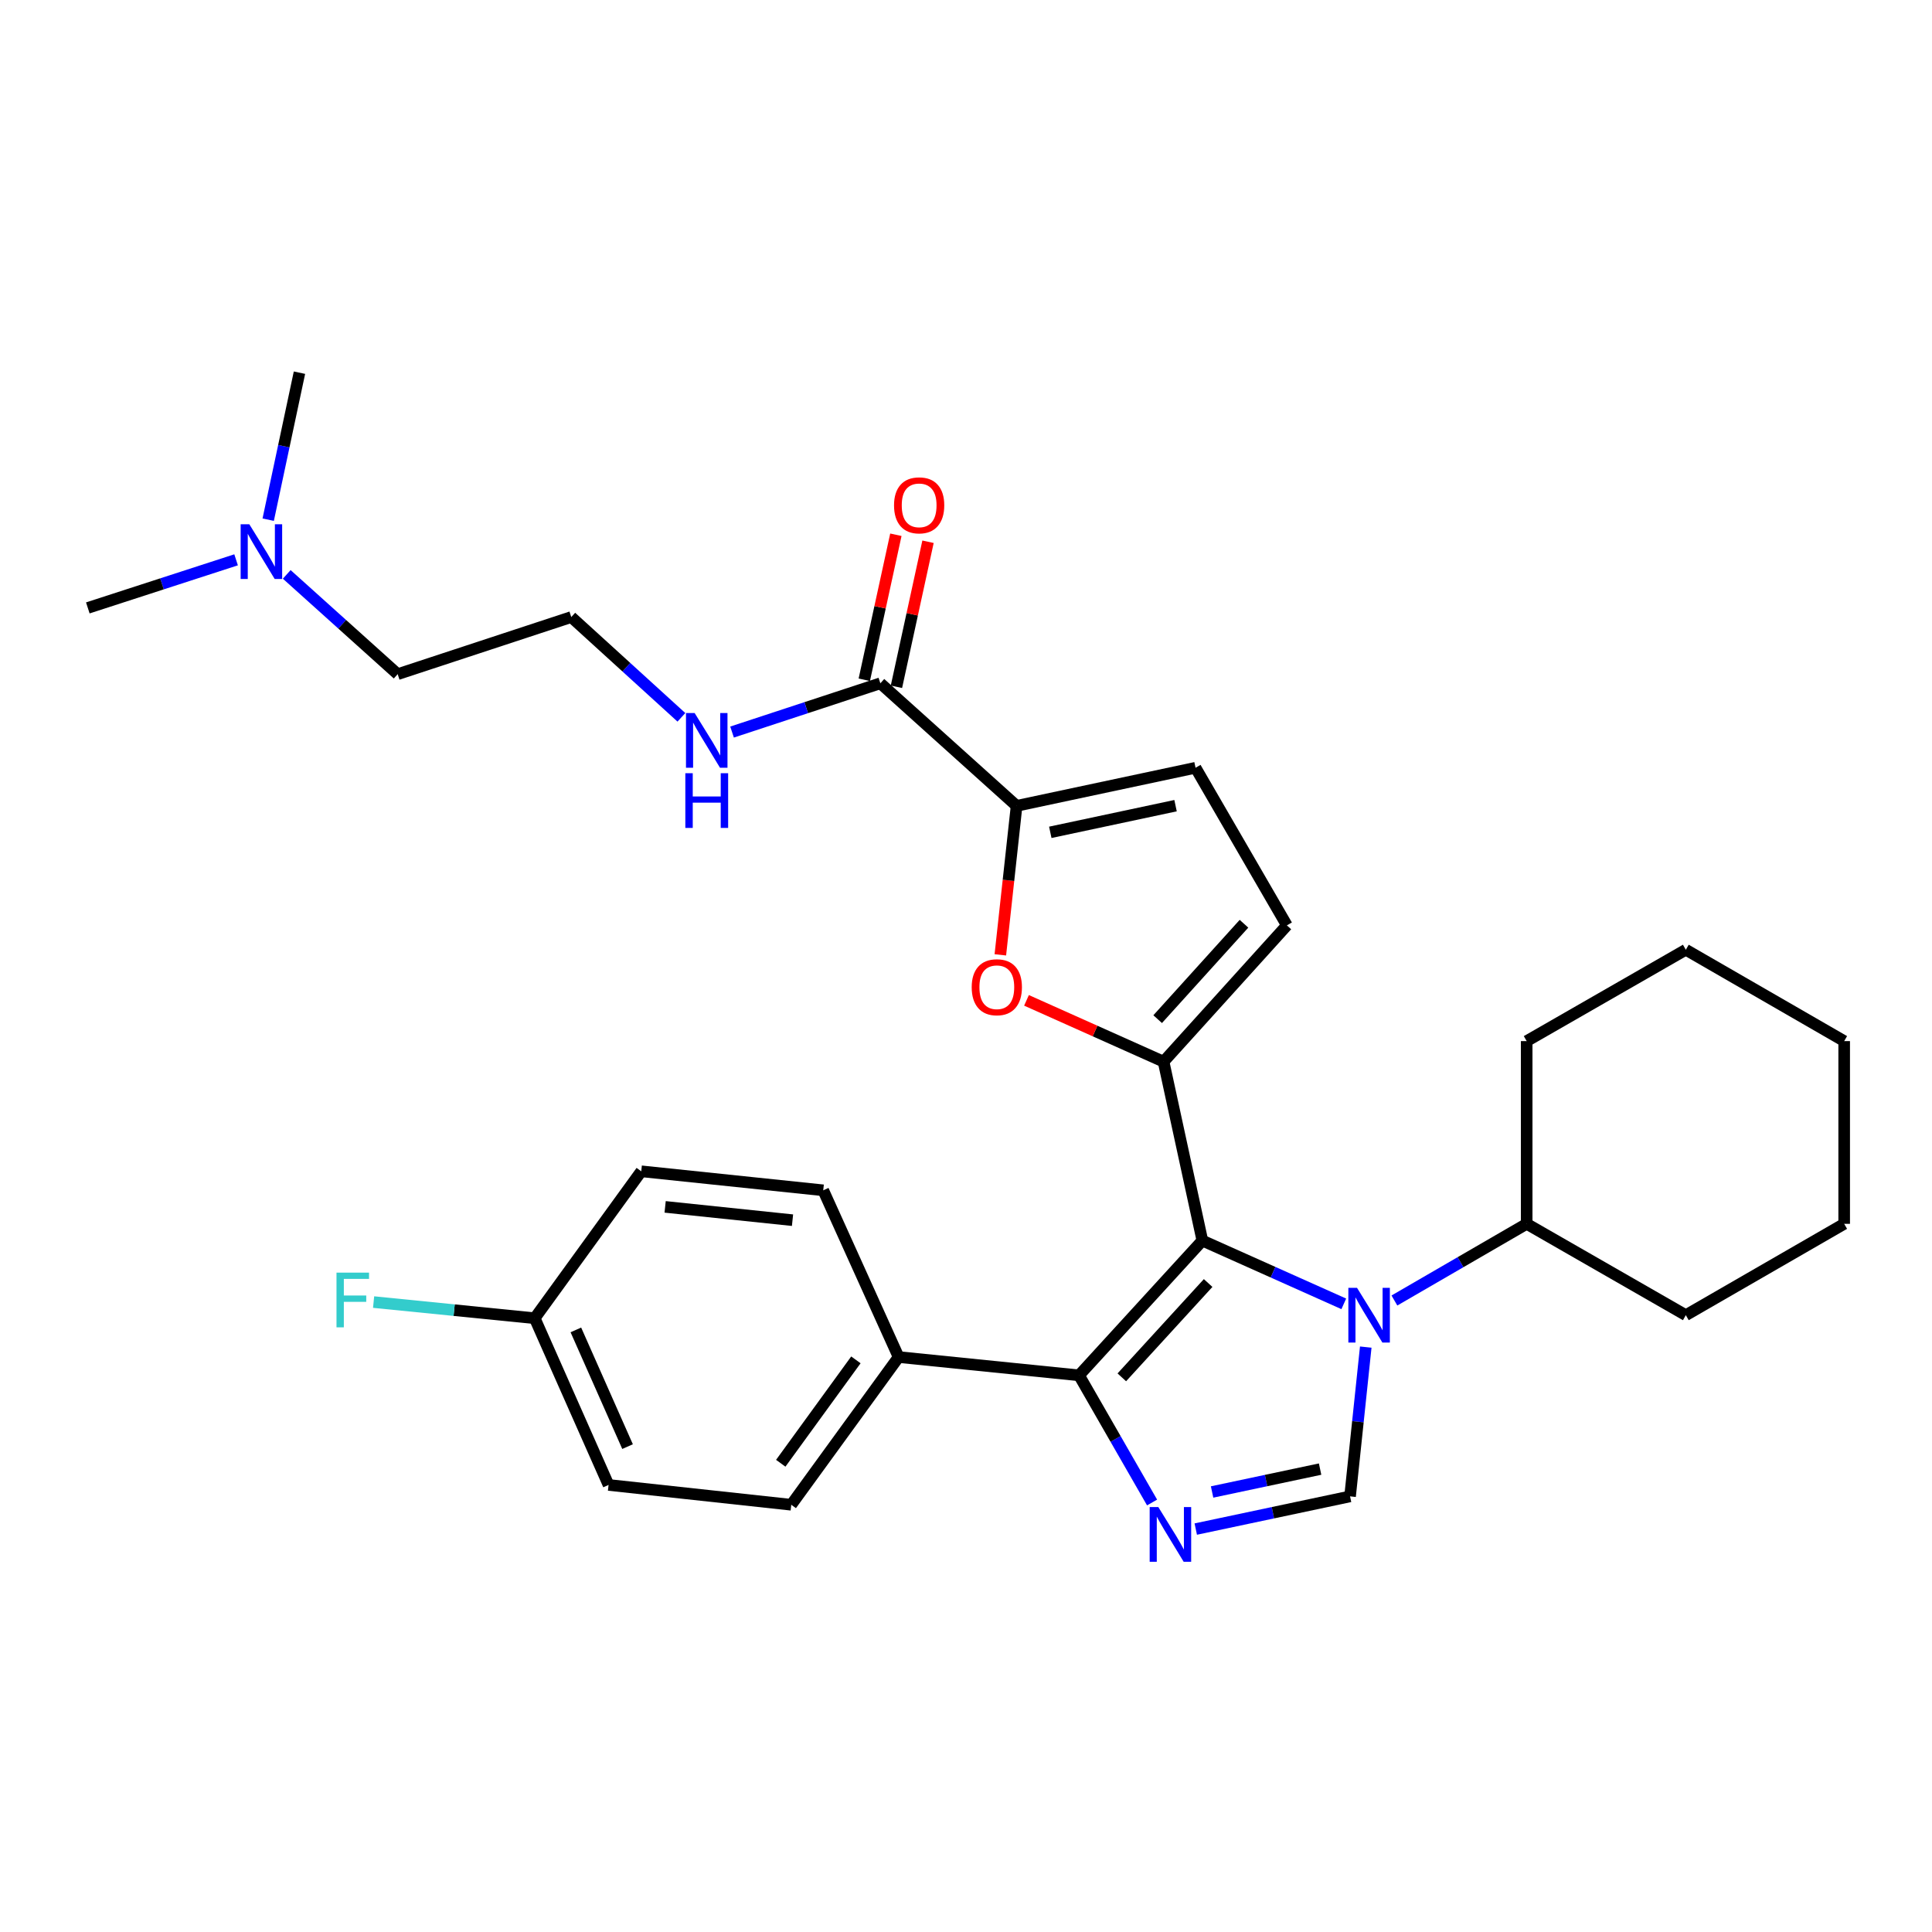 <?xml version='1.0' encoding='iso-8859-1'?>
<svg version='1.1' baseProfile='full'
              xmlns='http://www.w3.org/2000/svg'
                      xmlns:rdkit='http://www.rdkit.org/xml'
                      xmlns:xlink='http://www.w3.org/1999/xlink'
                  xml:space='preserve'
width='1000px' height='1000px' viewBox='0 0 1000 1000'>
<!-- END OF HEADER -->
<rect style='opacity:1.0;fill:#FFFFFF;stroke:none' width='1000' height='1000' x='0' y='0'> </rect>
<path class='bond-0' d='M 622.339,642.13 L 658.941,658.501' style='fill:none;fill-rule:evenodd;stroke:#000000;stroke-width:6px;stroke-linecap:butt;stroke-linejoin:miter;stroke-opacity:1' />
<path class='bond-0' d='M 658.941,658.501 L 695.544,674.872' style='fill:none;fill-rule:evenodd;stroke:#0000FF;stroke-width:6px;stroke-linecap:butt;stroke-linejoin:miter;stroke-opacity:1' />
<path class='bond-1' d='M 622.339,642.13 L 602.261,549.52' style='fill:none;fill-rule:evenodd;stroke:#000000;stroke-width:6px;stroke-linecap:butt;stroke-linejoin:miter;stroke-opacity:1' />
<path class='bond-3' d='M 622.339,642.13 L 558.511,711.871' style='fill:none;fill-rule:evenodd;stroke:#000000;stroke-width:6px;stroke-linecap:butt;stroke-linejoin:miter;stroke-opacity:1' />
<path class='bond-3' d='M 625.328,664.089 L 580.648,712.908' style='fill:none;fill-rule:evenodd;stroke:#000000;stroke-width:6px;stroke-linecap:butt;stroke-linejoin:miter;stroke-opacity:1' />
<path class='bond-4' d='M 706.911,697.251 L 702.85,735.889' style='fill:none;fill-rule:evenodd;stroke:#0000FF;stroke-width:6px;stroke-linecap:butt;stroke-linejoin:miter;stroke-opacity:1' />
<path class='bond-4' d='M 702.85,735.889 L 698.789,774.526' style='fill:none;fill-rule:evenodd;stroke:#000000;stroke-width:6px;stroke-linecap:butt;stroke-linejoin:miter;stroke-opacity:1' />
<path class='bond-11' d='M 721.744,673.141 L 755.976,653.297' style='fill:none;fill-rule:evenodd;stroke:#0000FF;stroke-width:6px;stroke-linecap:butt;stroke-linejoin:miter;stroke-opacity:1' />
<path class='bond-11' d='M 755.976,653.297 L 790.207,633.454' style='fill:none;fill-rule:evenodd;stroke:#000000;stroke-width:6px;stroke-linecap:butt;stroke-linejoin:miter;stroke-opacity:1' />
<path class='bond-5' d='M 602.261,549.52 L 566.789,533.65' style='fill:none;fill-rule:evenodd;stroke:#000000;stroke-width:6px;stroke-linecap:butt;stroke-linejoin:miter;stroke-opacity:1' />
<path class='bond-5' d='M 566.789,533.65 L 531.316,517.78' style='fill:none;fill-rule:evenodd;stroke:#FF0000;stroke-width:6px;stroke-linecap:butt;stroke-linejoin:miter;stroke-opacity:1' />
<path class='bond-7' d='M 602.261,549.52 L 666.089,478.974' style='fill:none;fill-rule:evenodd;stroke:#000000;stroke-width:6px;stroke-linecap:butt;stroke-linejoin:miter;stroke-opacity:1' />
<path class='bond-7' d='M 599.206,527.511 L 643.886,478.129' style='fill:none;fill-rule:evenodd;stroke:#000000;stroke-width:6px;stroke-linecap:butt;stroke-linejoin:miter;stroke-opacity:1' />
<path class='bond-2' d='M 596.313,777.691 L 577.412,744.781' style='fill:none;fill-rule:evenodd;stroke:#0000FF;stroke-width:6px;stroke-linecap:butt;stroke-linejoin:miter;stroke-opacity:1' />
<path class='bond-2' d='M 577.412,744.781 L 558.511,711.871' style='fill:none;fill-rule:evenodd;stroke:#000000;stroke-width:6px;stroke-linecap:butt;stroke-linejoin:miter;stroke-opacity:1' />
<path class='bond-30' d='M 618.925,791.447 L 658.857,782.986' style='fill:none;fill-rule:evenodd;stroke:#0000FF;stroke-width:6px;stroke-linecap:butt;stroke-linejoin:miter;stroke-opacity:1' />
<path class='bond-30' d='M 658.857,782.986 L 698.789,774.526' style='fill:none;fill-rule:evenodd;stroke:#000000;stroke-width:6px;stroke-linecap:butt;stroke-linejoin:miter;stroke-opacity:1' />
<path class='bond-30' d='M 627.375,772.247 L 655.327,766.325' style='fill:none;fill-rule:evenodd;stroke:#0000FF;stroke-width:6px;stroke-linecap:butt;stroke-linejoin:miter;stroke-opacity:1' />
<path class='bond-30' d='M 655.327,766.325 L 683.279,760.403' style='fill:none;fill-rule:evenodd;stroke:#000000;stroke-width:6px;stroke-linecap:butt;stroke-linejoin:miter;stroke-opacity:1' />
<path class='bond-10' d='M 558.511,711.871 L 465.124,702.41' style='fill:none;fill-rule:evenodd;stroke:#000000;stroke-width:6px;stroke-linecap:butt;stroke-linejoin:miter;stroke-opacity:1' />
<path class='bond-6' d='M 517.773,494.228 L 521.981,455.671' style='fill:none;fill-rule:evenodd;stroke:#FF0000;stroke-width:6px;stroke-linecap:butt;stroke-linejoin:miter;stroke-opacity:1' />
<path class='bond-6' d='M 521.981,455.671 L 526.19,417.114' style='fill:none;fill-rule:evenodd;stroke:#000000;stroke-width:6px;stroke-linecap:butt;stroke-linejoin:miter;stroke-opacity:1' />
<path class='bond-8' d='M 526.19,417.114 L 455.672,353.664' style='fill:none;fill-rule:evenodd;stroke:#000000;stroke-width:6px;stroke-linecap:butt;stroke-linejoin:miter;stroke-opacity:1' />
<path class='bond-31' d='M 526.19,417.114 L 618.81,397.396' style='fill:none;fill-rule:evenodd;stroke:#000000;stroke-width:6px;stroke-linecap:butt;stroke-linejoin:miter;stroke-opacity:1' />
<path class='bond-31' d='M 543.629,430.814 L 608.463,417.011' style='fill:none;fill-rule:evenodd;stroke:#000000;stroke-width:6px;stroke-linecap:butt;stroke-linejoin:miter;stroke-opacity:1' />
<path class='bond-9' d='M 666.089,478.974 L 618.81,397.396' style='fill:none;fill-rule:evenodd;stroke:#000000;stroke-width:6px;stroke-linecap:butt;stroke-linejoin:miter;stroke-opacity:1' />
<path class='bond-12' d='M 463.993,355.476 L 472.167,317.943' style='fill:none;fill-rule:evenodd;stroke:#000000;stroke-width:6px;stroke-linecap:butt;stroke-linejoin:miter;stroke-opacity:1' />
<path class='bond-12' d='M 472.167,317.943 L 480.342,280.41' style='fill:none;fill-rule:evenodd;stroke:#FF0000;stroke-width:6px;stroke-linecap:butt;stroke-linejoin:miter;stroke-opacity:1' />
<path class='bond-12' d='M 447.352,351.852 L 455.527,314.319' style='fill:none;fill-rule:evenodd;stroke:#000000;stroke-width:6px;stroke-linecap:butt;stroke-linejoin:miter;stroke-opacity:1' />
<path class='bond-12' d='M 455.527,314.319 L 463.701,276.786' style='fill:none;fill-rule:evenodd;stroke:#FF0000;stroke-width:6px;stroke-linecap:butt;stroke-linejoin:miter;stroke-opacity:1' />
<path class='bond-13' d='M 455.672,353.664 L 417.292,366.288' style='fill:none;fill-rule:evenodd;stroke:#000000;stroke-width:6px;stroke-linecap:butt;stroke-linejoin:miter;stroke-opacity:1' />
<path class='bond-13' d='M 417.292,366.288 L 378.911,378.912' style='fill:none;fill-rule:evenodd;stroke:#0000FF;stroke-width:6px;stroke-linecap:butt;stroke-linejoin:miter;stroke-opacity:1' />
<path class='bond-14' d='M 465.124,702.41 L 409.556,778.86' style='fill:none;fill-rule:evenodd;stroke:#000000;stroke-width:6px;stroke-linecap:butt;stroke-linejoin:miter;stroke-opacity:1' />
<path class='bond-14' d='M 443.013,703.864 L 404.115,757.379' style='fill:none;fill-rule:evenodd;stroke:#000000;stroke-width:6px;stroke-linecap:butt;stroke-linejoin:miter;stroke-opacity:1' />
<path class='bond-15' d='M 465.124,702.41 L 426.105,616.101' style='fill:none;fill-rule:evenodd;stroke:#000000;stroke-width:6px;stroke-linecap:butt;stroke-linejoin:miter;stroke-opacity:1' />
<path class='bond-23' d='M 790.207,633.454 L 872.579,680.733' style='fill:none;fill-rule:evenodd;stroke:#000000;stroke-width:6px;stroke-linecap:butt;stroke-linejoin:miter;stroke-opacity:1' />
<path class='bond-24' d='M 790.207,633.454 L 790.207,538.875' style='fill:none;fill-rule:evenodd;stroke:#000000;stroke-width:6px;stroke-linecap:butt;stroke-linejoin:miter;stroke-opacity:1' />
<path class='bond-21' d='M 352.695,371.286 L 324.191,345.336' style='fill:none;fill-rule:evenodd;stroke:#0000FF;stroke-width:6px;stroke-linecap:butt;stroke-linejoin:miter;stroke-opacity:1' />
<path class='bond-21' d='M 324.191,345.336 L 295.686,319.385' style='fill:none;fill-rule:evenodd;stroke:#000000;stroke-width:6px;stroke-linecap:butt;stroke-linejoin:miter;stroke-opacity:1' />
<path class='bond-18' d='M 409.556,778.86 L 314.988,768.603' style='fill:none;fill-rule:evenodd;stroke:#000000;stroke-width:6px;stroke-linecap:butt;stroke-linejoin:miter;stroke-opacity:1' />
<path class='bond-19' d='M 426.105,616.101 L 331.914,606.261' style='fill:none;fill-rule:evenodd;stroke:#000000;stroke-width:6px;stroke-linecap:butt;stroke-linejoin:miter;stroke-opacity:1' />
<path class='bond-19' d='M 410.207,631.564 L 344.273,624.676' style='fill:none;fill-rule:evenodd;stroke:#000000;stroke-width:6px;stroke-linecap:butt;stroke-linejoin:miter;stroke-opacity:1' />
<path class='bond-16' d='M 276.763,682.313 L 331.914,606.261' style='fill:none;fill-rule:evenodd;stroke:#000000;stroke-width:6px;stroke-linecap:butt;stroke-linejoin:miter;stroke-opacity:1' />
<path class='bond-20' d='M 276.763,682.313 L 235.07,678.133' style='fill:none;fill-rule:evenodd;stroke:#000000;stroke-width:6px;stroke-linecap:butt;stroke-linejoin:miter;stroke-opacity:1' />
<path class='bond-20' d='M 235.07,678.133 L 193.377,673.952' style='fill:none;fill-rule:evenodd;stroke:#33CCCC;stroke-width:6px;stroke-linecap:butt;stroke-linejoin:miter;stroke-opacity:1' />
<path class='bond-32' d='M 276.763,682.313 L 314.988,768.603' style='fill:none;fill-rule:evenodd;stroke:#000000;stroke-width:6px;stroke-linecap:butt;stroke-linejoin:miter;stroke-opacity:1' />
<path class='bond-32' d='M 298.068,688.359 L 324.825,748.762' style='fill:none;fill-rule:evenodd;stroke:#000000;stroke-width:6px;stroke-linecap:butt;stroke-linejoin:miter;stroke-opacity:1' />
<path class='bond-17' d='M 148.414,297.305 L 177.126,323.129' style='fill:none;fill-rule:evenodd;stroke:#0000FF;stroke-width:6px;stroke-linecap:butt;stroke-linejoin:miter;stroke-opacity:1' />
<path class='bond-17' d='M 177.126,323.129 L 205.838,348.952' style='fill:none;fill-rule:evenodd;stroke:#000000;stroke-width:6px;stroke-linecap:butt;stroke-linejoin:miter;stroke-opacity:1' />
<path class='bond-25' d='M 138.818,268.985 L 146.909,230.944' style='fill:none;fill-rule:evenodd;stroke:#0000FF;stroke-width:6px;stroke-linecap:butt;stroke-linejoin:miter;stroke-opacity:1' />
<path class='bond-25' d='M 146.909,230.944 L 155.001,192.902' style='fill:none;fill-rule:evenodd;stroke:#000000;stroke-width:6px;stroke-linecap:butt;stroke-linejoin:miter;stroke-opacity:1' />
<path class='bond-26' d='M 122.201,289.762 L 83.828,302.208' style='fill:none;fill-rule:evenodd;stroke:#0000FF;stroke-width:6px;stroke-linecap:butt;stroke-linejoin:miter;stroke-opacity:1' />
<path class='bond-26' d='M 83.828,302.208 L 45.455,314.654' style='fill:none;fill-rule:evenodd;stroke:#000000;stroke-width:6px;stroke-linecap:butt;stroke-linejoin:miter;stroke-opacity:1' />
<path class='bond-22' d='M 295.686,319.385 L 205.838,348.952' style='fill:none;fill-rule:evenodd;stroke:#000000;stroke-width:6px;stroke-linecap:butt;stroke-linejoin:miter;stroke-opacity:1' />
<path class='bond-27' d='M 872.579,680.733 L 954.545,633.454' style='fill:none;fill-rule:evenodd;stroke:#000000;stroke-width:6px;stroke-linecap:butt;stroke-linejoin:miter;stroke-opacity:1' />
<path class='bond-28' d='M 790.207,538.875 L 872.579,491.586' style='fill:none;fill-rule:evenodd;stroke:#000000;stroke-width:6px;stroke-linecap:butt;stroke-linejoin:miter;stroke-opacity:1' />
<path class='bond-33' d='M 954.545,633.454 L 954.545,538.875' style='fill:none;fill-rule:evenodd;stroke:#000000;stroke-width:6px;stroke-linecap:butt;stroke-linejoin:miter;stroke-opacity:1' />
<path class='bond-29' d='M 872.579,491.586 L 954.545,538.875' style='fill:none;fill-rule:evenodd;stroke:#000000;stroke-width:6px;stroke-linecap:butt;stroke-linejoin:miter;stroke-opacity:1' />
<path  class='atom-1' d='M 702.388 666.573
L 711.668 681.573
Q 712.588 683.053, 714.068 685.733
Q 715.548 688.413, 715.628 688.573
L 715.628 666.573
L 719.388 666.573
L 719.388 694.893
L 715.508 694.893
L 705.548 678.493
Q 704.388 676.573, 703.148 674.373
Q 701.948 672.173, 701.588 671.493
L 701.588 694.893
L 697.908 694.893
L 697.908 666.573
L 702.388 666.573
' fill='#0000FF'/>
<path  class='atom-3' d='M 599.549 780.065
L 608.829 795.065
Q 609.749 796.545, 611.229 799.225
Q 612.709 801.905, 612.789 802.065
L 612.789 780.065
L 616.549 780.065
L 616.549 808.385
L 612.669 808.385
L 602.709 791.985
Q 601.549 790.065, 600.309 787.865
Q 599.109 785.665, 598.749 784.985
L 598.749 808.385
L 595.069 808.385
L 595.069 780.065
L 599.549 780.065
' fill='#0000FF'/>
<path  class='atom-6' d='M 502.952 510.987
Q 502.952 504.187, 506.312 500.387
Q 509.672 496.587, 515.952 496.587
Q 522.232 496.587, 525.592 500.387
Q 528.952 504.187, 528.952 510.987
Q 528.952 517.867, 525.552 521.787
Q 522.152 525.667, 515.952 525.667
Q 509.712 525.667, 506.312 521.787
Q 502.952 517.907, 502.952 510.987
M 515.952 522.467
Q 520.272 522.467, 522.592 519.587
Q 524.952 516.667, 524.952 510.987
Q 524.952 505.427, 522.592 502.627
Q 520.272 499.787, 515.952 499.787
Q 511.632 499.787, 509.272 502.587
Q 506.952 505.387, 506.952 510.987
Q 506.952 516.707, 509.272 519.587
Q 511.632 522.467, 515.952 522.467
' fill='#FF0000'/>
<path  class='atom-13' d='M 462.75 261.56
Q 462.75 254.76, 466.11 250.96
Q 469.47 247.16, 475.75 247.16
Q 482.03 247.16, 485.39 250.96
Q 488.75 254.76, 488.75 261.56
Q 488.75 268.44, 485.35 272.36
Q 481.95 276.24, 475.75 276.24
Q 469.51 276.24, 466.11 272.36
Q 462.75 268.48, 462.75 261.56
M 475.75 273.04
Q 480.07 273.04, 482.39 270.16
Q 484.75 267.24, 484.75 261.56
Q 484.75 256, 482.39 253.2
Q 480.07 250.36, 475.75 250.36
Q 471.43 250.36, 469.07 253.16
Q 466.75 255.96, 466.75 261.56
Q 466.75 267.28, 469.07 270.16
Q 471.43 273.04, 475.75 273.04
' fill='#FF0000'/>
<path  class='atom-14' d='M 359.546 369.062
L 368.826 384.062
Q 369.746 385.542, 371.226 388.222
Q 372.706 390.902, 372.786 391.062
L 372.786 369.062
L 376.546 369.062
L 376.546 397.382
L 372.666 397.382
L 362.706 380.982
Q 361.546 379.062, 360.306 376.862
Q 359.106 374.662, 358.746 373.982
L 358.746 397.382
L 355.066 397.382
L 355.066 369.062
L 359.546 369.062
' fill='#0000FF'/>
<path  class='atom-14' d='M 354.726 400.214
L 358.566 400.214
L 358.566 412.254
L 373.046 412.254
L 373.046 400.214
L 376.886 400.214
L 376.886 428.534
L 373.046 428.534
L 373.046 415.454
L 358.566 415.454
L 358.566 428.534
L 354.726 428.534
L 354.726 400.214
' fill='#0000FF'/>
<path  class='atom-18' d='M 129.042 271.352
L 138.322 286.352
Q 139.242 287.832, 140.722 290.512
Q 142.202 293.192, 142.282 293.352
L 142.282 271.352
L 146.042 271.352
L 146.042 299.672
L 142.162 299.672
L 132.202 283.272
Q 131.042 281.352, 129.802 279.152
Q 128.602 276.952, 128.242 276.272
L 128.242 299.672
L 124.562 299.672
L 124.562 271.352
L 129.042 271.352
' fill='#0000FF'/>
<path  class='atom-21' d='M 174.171 658.711
L 191.011 658.711
L 191.011 661.951
L 177.971 661.951
L 177.971 670.551
L 189.571 670.551
L 189.571 673.831
L 177.971 673.831
L 177.971 687.031
L 174.171 687.031
L 174.171 658.711
' fill='#33CCCC'/>
</svg>
